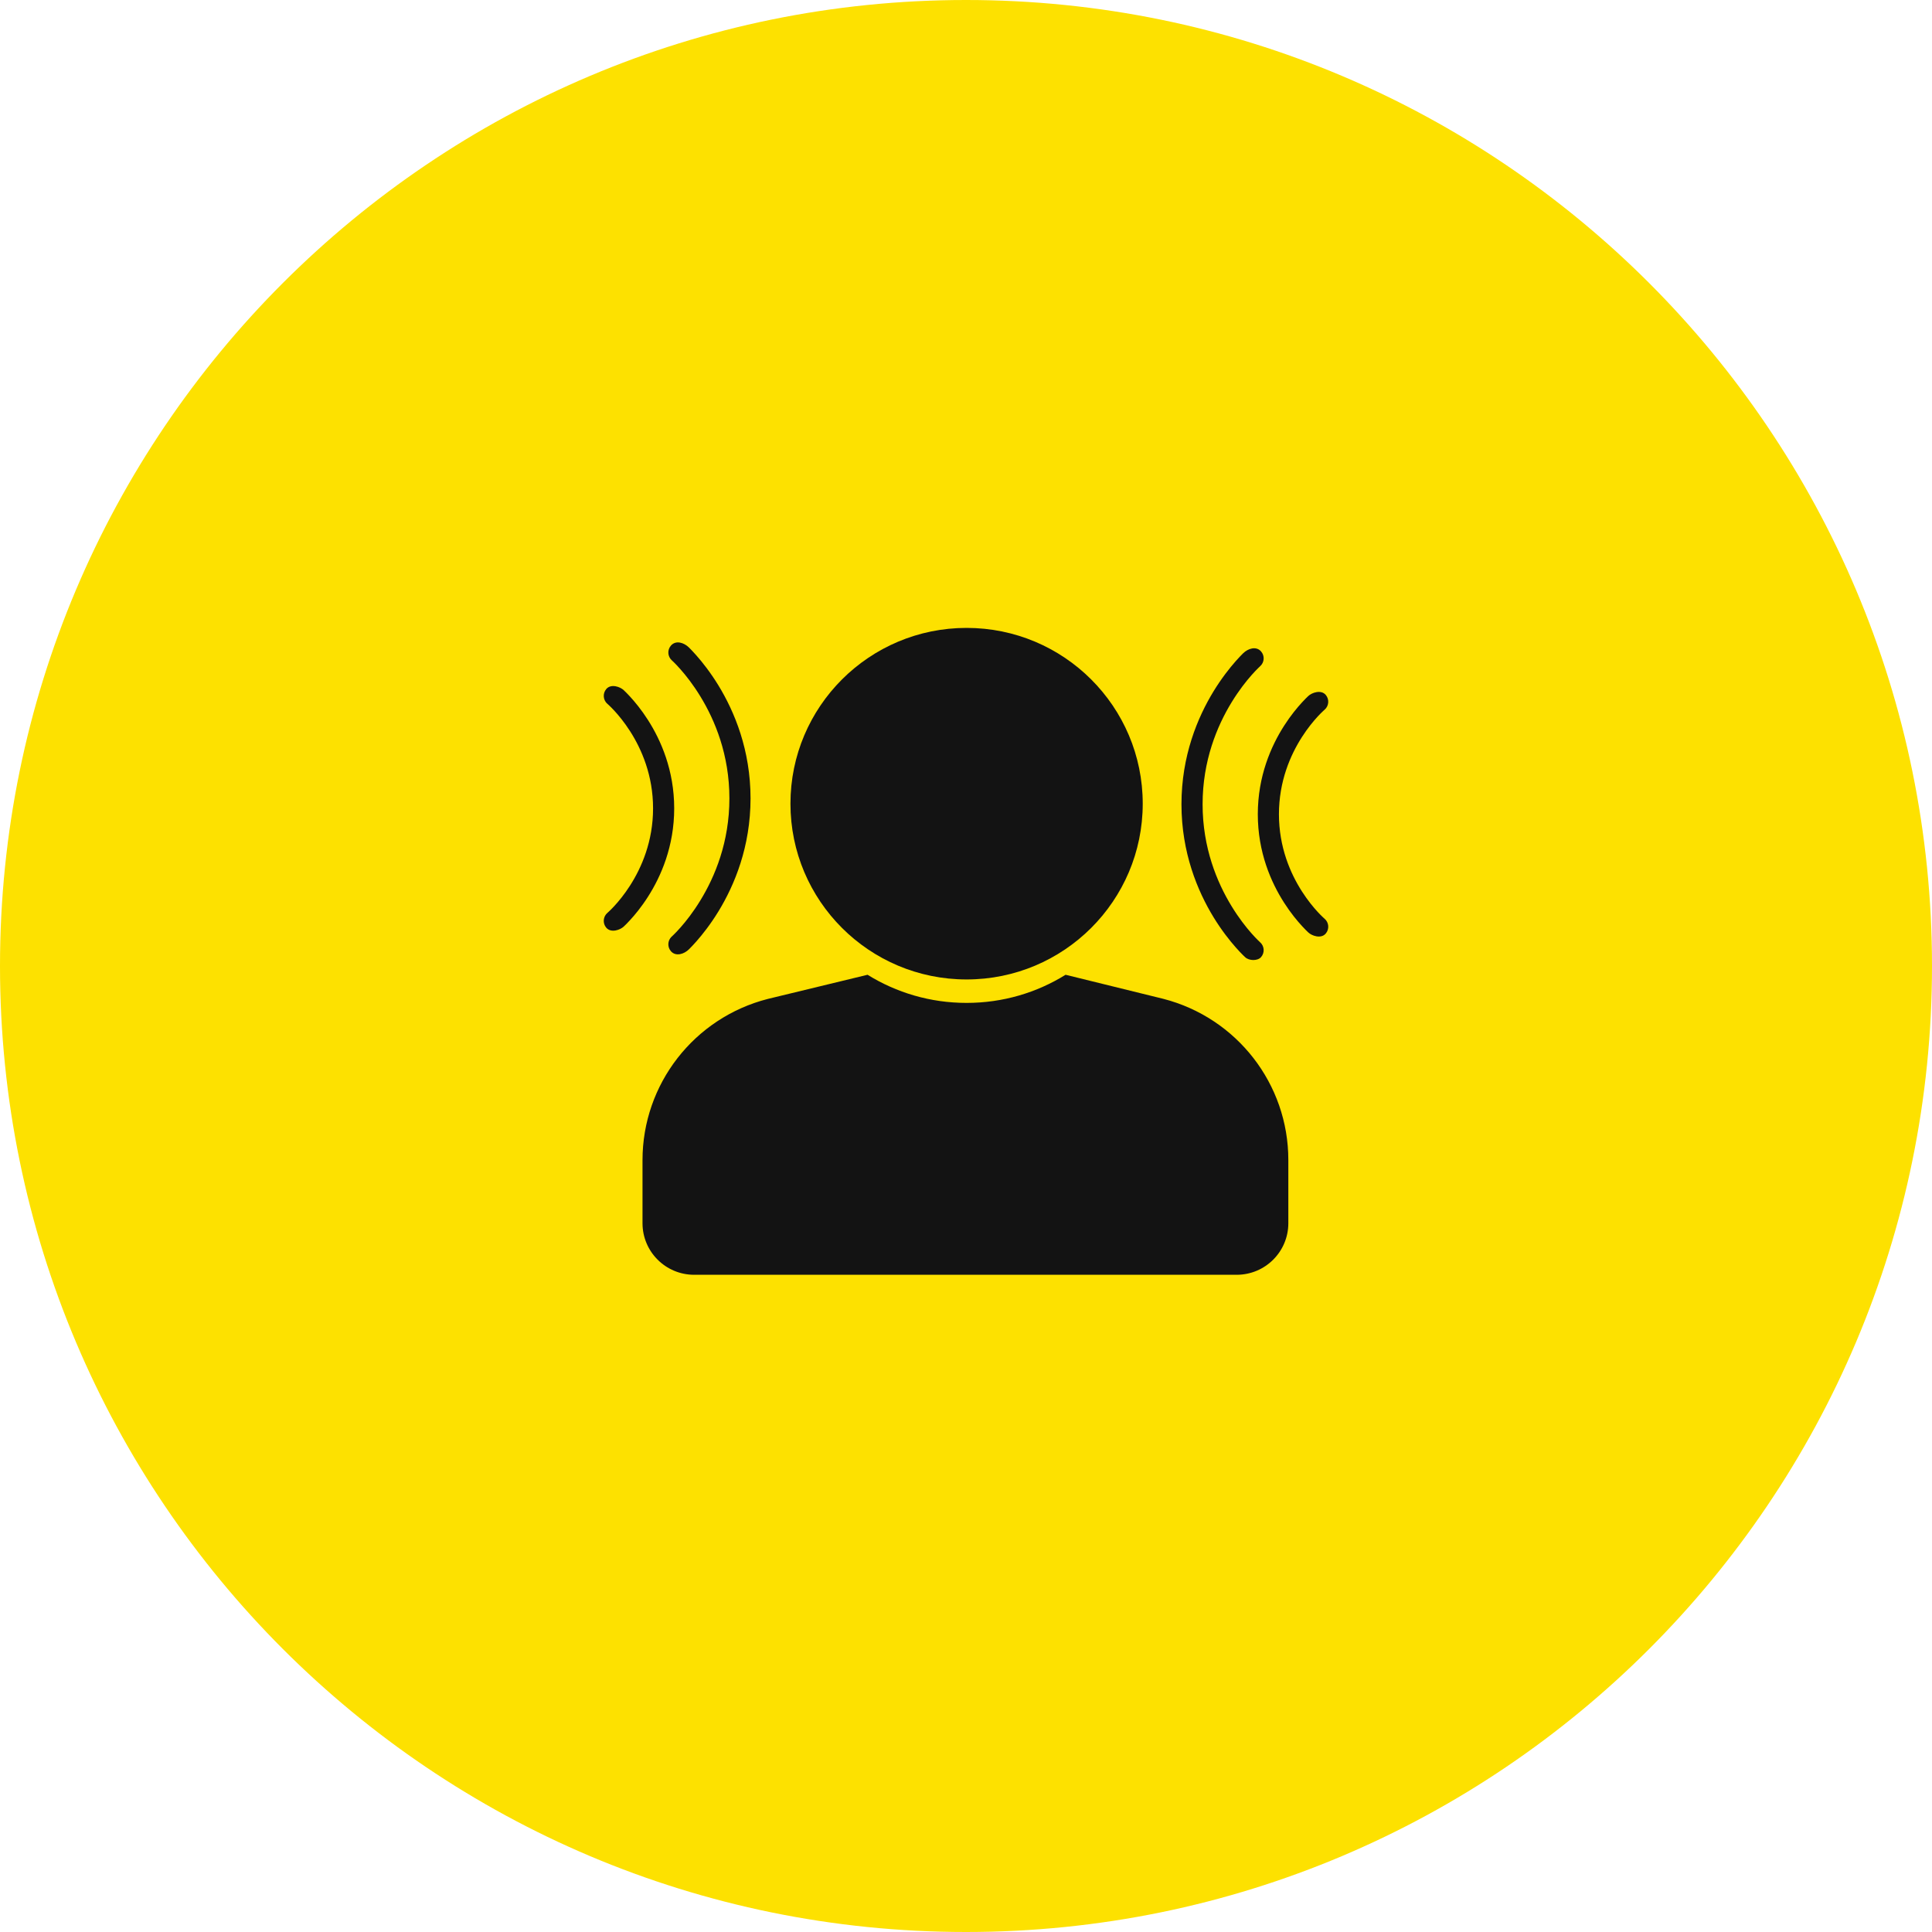 <?xml version="1.0" encoding="UTF-8"?> <svg xmlns="http://www.w3.org/2000/svg" width="80" height="80" viewBox="0 0 80 80" fill="none"><path d="M0 40C0 17.909 17.909 0 40 0C62.091 0 80 17.909 80 40C80 62.091 62.091 80 40 80C17.909 80 0 62.091 0 40Z" fill="#FDE100"></path><path d="M47.318 33.279C47.318 37.299 44.052 40.557 40.024 40.557C35.996 40.557 32.731 37.299 32.731 33.279C32.731 29.259 35.996 26 40.024 26C44.052 26 47.318 29.259 47.318 33.279Z" fill="#131313"></path><path fill-rule="evenodd" clip-rule="evenodd" d="M44.124 40.363L48.168 41.359C51.217 42.144 53.347 44.888 53.347 48.031V50.651C53.347 51.83 52.389 52.786 51.207 52.786H28.744C27.562 52.786 26.605 51.83 26.605 50.651V48.038C26.605 44.892 28.739 42.146 31.792 41.364L35.924 40.363C37.115 41.102 38.52 41.528 40.024 41.528C41.529 41.528 42.934 41.102 44.124 40.363Z" fill="#131313"></path><path d="M48.922 33.303C48.922 31.299 49.588 29.711 50.25 28.626C50.582 28.084 50.914 27.666 51.165 27.381C51.29 27.239 51.396 27.13 51.471 27.055C51.676 26.852 52.012 26.742 52.216 26.972C52.376 27.153 52.359 27.429 52.178 27.588L52.178 27.588L52.179 27.588L52.179 27.588L52.178 27.588C52.178 27.589 52.177 27.59 52.175 27.591C52.172 27.594 52.166 27.599 52.159 27.607C52.143 27.621 52.119 27.644 52.088 27.675C52.025 27.737 51.933 27.832 51.822 27.958C51.598 28.212 51.298 28.589 50.998 29.081C50.396 30.065 49.797 31.498 49.797 33.303C49.797 35.108 50.396 36.541 50.998 37.525C51.298 38.017 51.598 38.395 51.822 38.648C51.933 38.774 52.025 38.869 52.088 38.931C52.119 38.962 52.143 38.985 52.159 38.999C52.166 39.007 52.172 39.012 52.175 39.015C52.177 39.016 52.178 39.017 52.178 39.017L52.179 39.018L52.179 39.018L52.178 39.017C52.359 39.177 52.376 39.453 52.216 39.634C52.071 39.797 51.72 39.786 51.561 39.637C51.539 39.617 51.509 39.588 51.471 39.551C51.396 39.476 51.29 39.367 51.165 39.224C50.914 38.94 50.582 38.522 50.25 37.98C49.588 36.895 48.922 35.307 48.922 33.303ZM27.821 38.775L27.821 38.775L27.822 38.775C27.822 38.775 27.823 38.773 27.825 38.772C27.828 38.769 27.834 38.764 27.841 38.757C27.857 38.742 27.881 38.719 27.912 38.688C27.975 38.626 28.067 38.531 28.178 38.405C28.402 38.152 28.702 37.774 29.002 37.282C29.604 36.298 30.203 34.866 30.203 33.06C30.203 31.255 29.604 29.823 29.002 28.839C28.702 28.347 28.402 27.969 28.178 27.716C28.067 27.589 27.975 27.494 27.912 27.432C27.881 27.401 27.857 27.378 27.841 27.364C27.834 27.357 27.828 27.352 27.825 27.349C27.823 27.347 27.822 27.346 27.822 27.346L27.821 27.346L27.821 27.346L27.822 27.346C27.641 27.186 27.624 26.91 27.784 26.73C27.989 26.499 28.324 26.61 28.529 26.812C28.604 26.887 28.71 26.997 28.835 27.139C29.086 27.423 29.418 27.842 29.75 28.384C30.412 29.468 31.078 31.056 31.078 33.06C31.078 35.064 30.412 36.653 29.75 37.737C29.418 38.279 29.086 38.697 28.835 38.982C28.71 39.124 28.604 39.233 28.529 39.308C28.324 39.511 27.984 39.616 27.784 39.391C27.629 39.216 27.64 38.952 27.805 38.79L27.821 38.775ZM52.083 33.715C52.083 32.143 52.63 30.897 53.173 30.05C53.444 29.626 53.716 29.299 53.922 29.076C54.025 28.964 54.111 28.879 54.174 28.82C54.318 28.683 54.7 28.543 54.897 28.775C55.052 28.959 55.029 29.234 54.846 29.39L54.843 29.392C54.841 29.394 54.837 29.398 54.831 29.403C54.819 29.413 54.8 29.43 54.776 29.454C54.726 29.5 54.654 29.572 54.565 29.668C54.388 29.86 54.149 30.146 53.91 30.52C53.432 31.267 52.958 32.351 52.958 33.715C52.958 35.08 53.432 36.164 53.91 36.911C54.149 37.284 54.388 37.571 54.565 37.763C54.654 37.859 54.726 37.931 54.776 37.977C54.8 38 54.819 38.017 54.831 38.028C54.837 38.033 54.841 38.037 54.843 38.039L54.845 38.04C55.029 38.196 55.053 38.471 54.897 38.656C54.7 38.888 54.318 38.748 54.174 38.611C54.111 38.552 54.025 38.467 53.922 38.355C53.716 38.132 53.444 37.805 53.173 37.381C52.63 36.534 52.083 35.288 52.083 33.715ZM27.042 33.473C27.042 32.108 26.568 31.024 26.09 30.277C25.851 29.904 25.612 29.617 25.435 29.425C25.346 29.329 25.274 29.258 25.224 29.211C25.2 29.188 25.181 29.171 25.169 29.16C25.163 29.155 25.159 29.151 25.157 29.149L25.154 29.148C24.971 28.992 24.948 28.717 25.103 28.533C25.301 28.299 25.681 28.44 25.826 28.577C25.889 28.636 25.976 28.722 26.078 28.833C26.284 29.056 26.556 29.383 26.827 29.807C27.37 30.655 27.917 31.9 27.917 33.473C27.917 35.046 27.37 36.291 26.827 37.139C26.556 37.563 26.284 37.89 26.078 38.112C25.976 38.224 25.889 38.31 25.826 38.368C25.682 38.505 25.3 38.645 25.103 38.413C24.947 38.229 24.971 37.953 25.155 37.797C25.156 37.797 25.156 37.797 25.157 37.796C25.159 37.794 25.163 37.791 25.169 37.785C25.181 37.775 25.2 37.758 25.224 37.734C25.274 37.688 25.346 37.616 25.435 37.52C25.612 37.328 25.851 37.042 26.09 36.668C26.568 35.921 27.042 34.837 27.042 33.473Z" fill="#131313"></path></svg> 